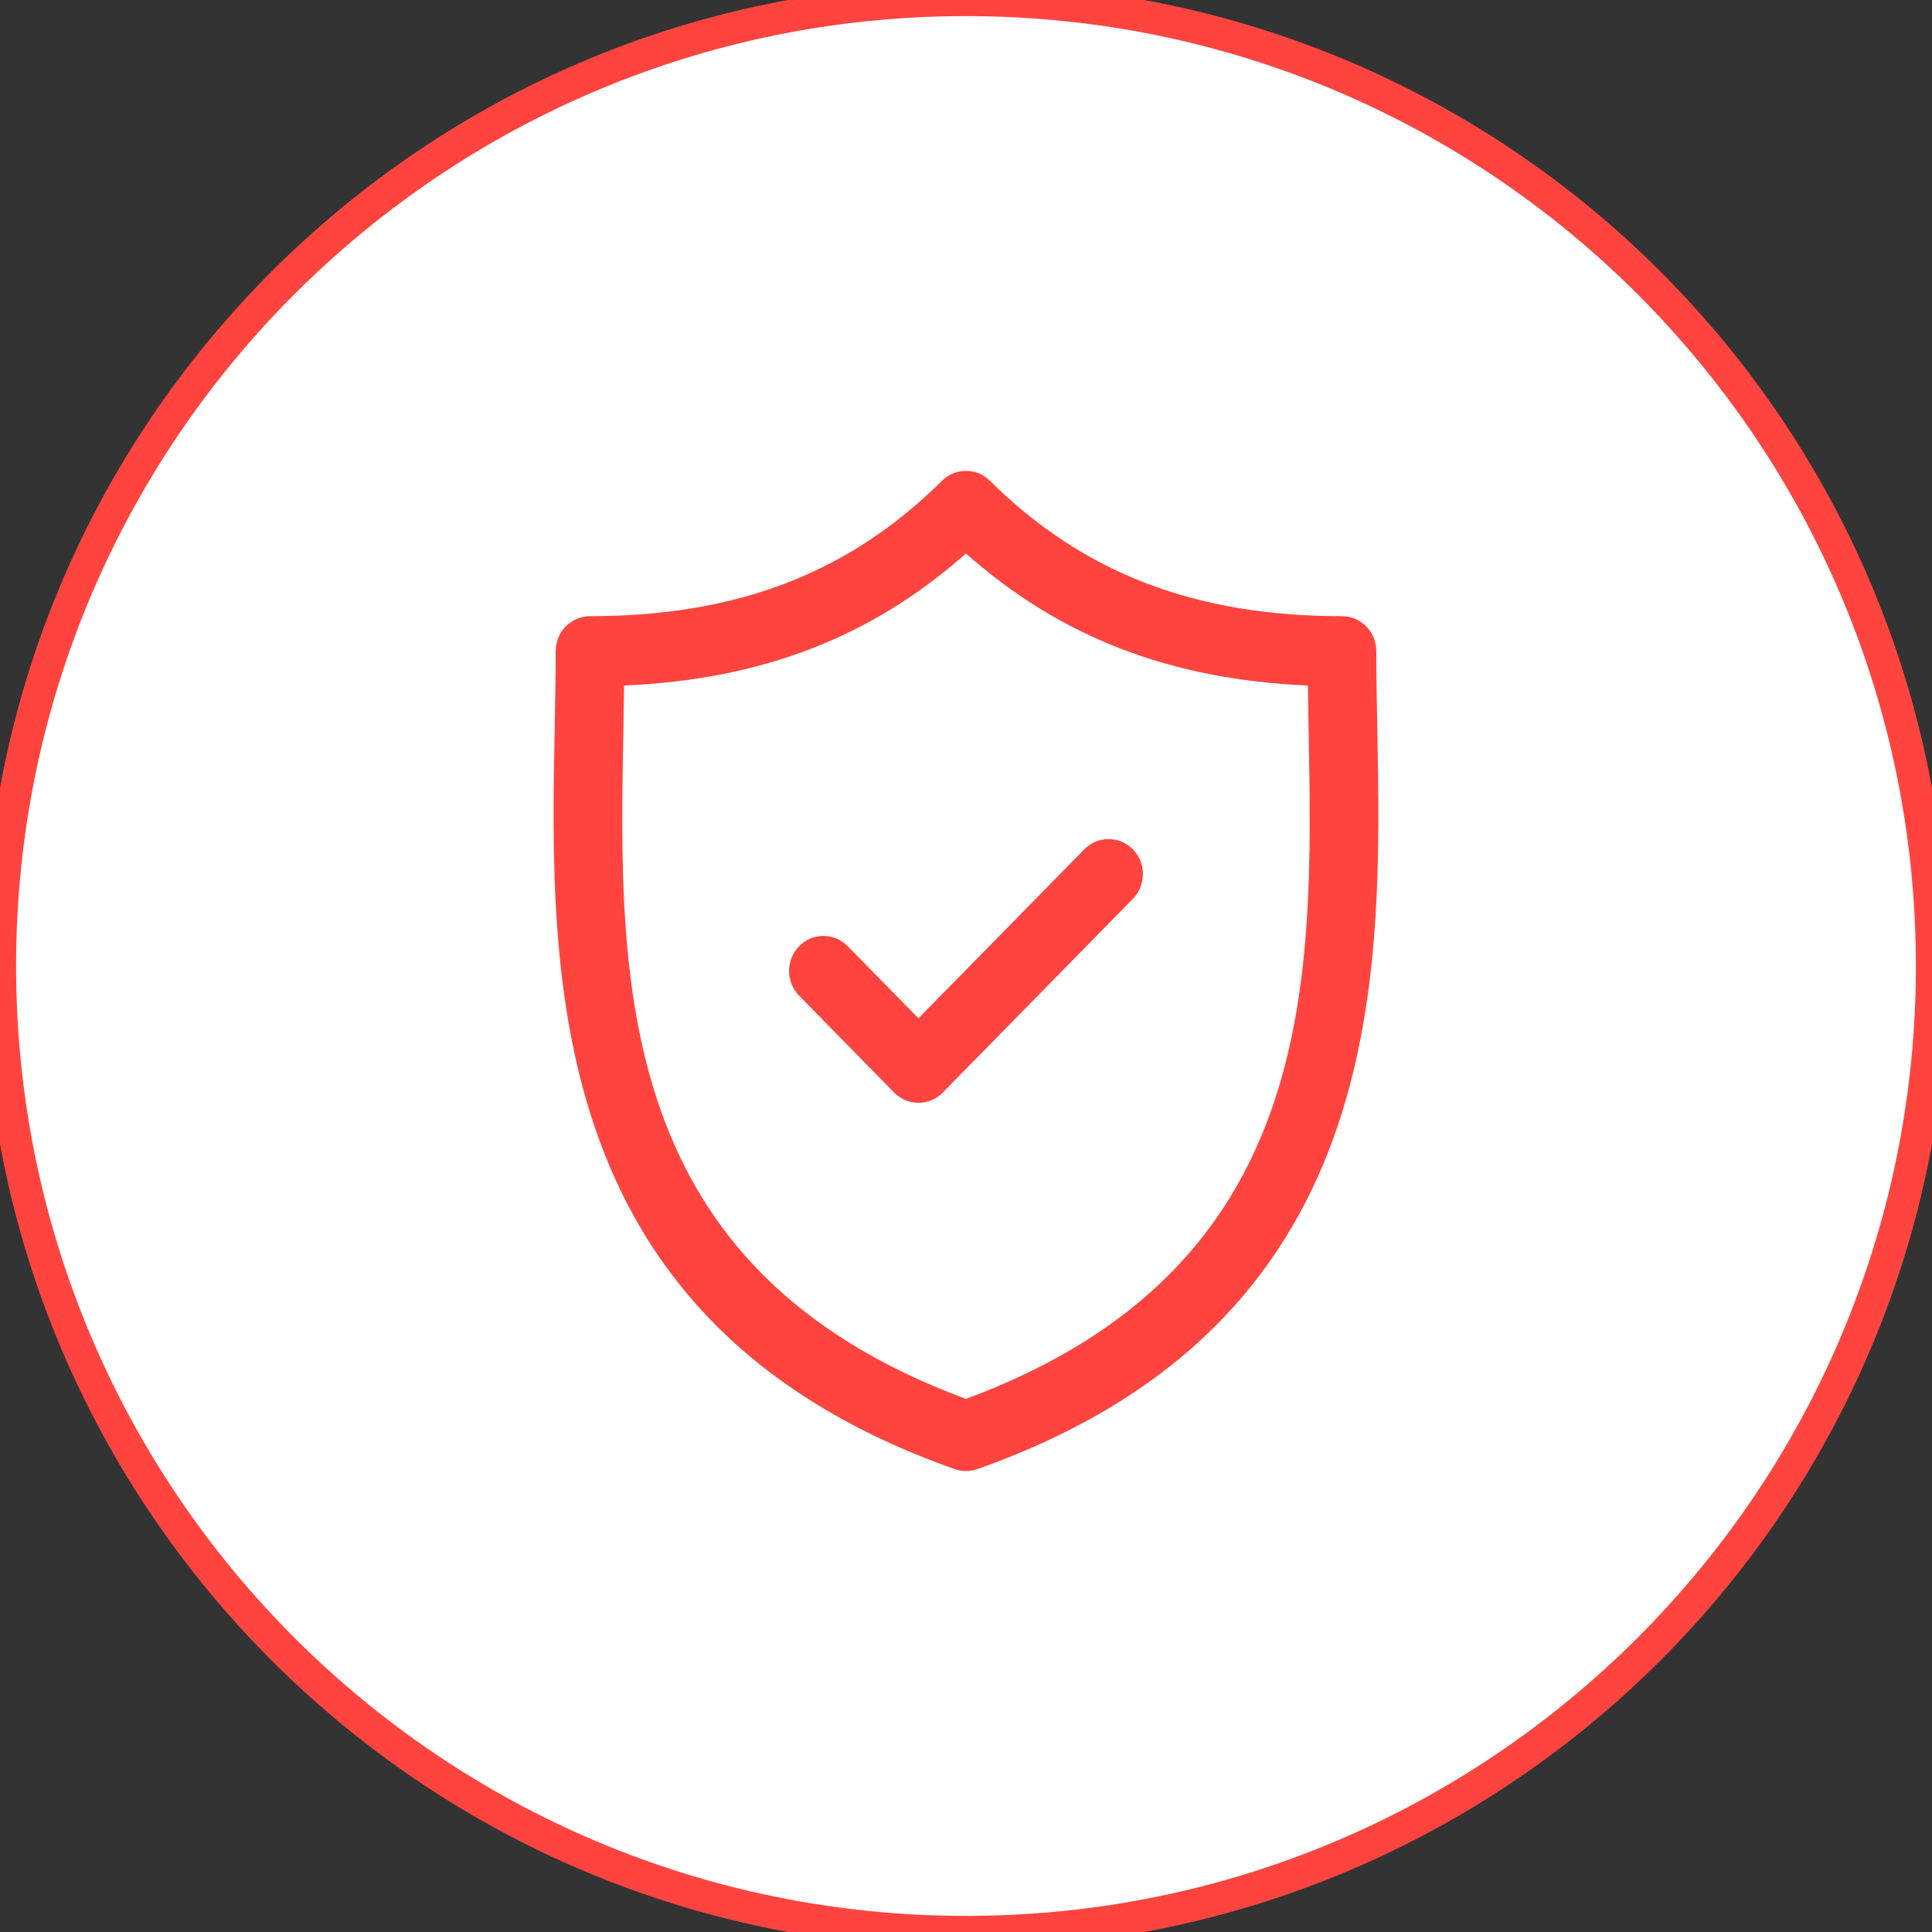 <?xml version="1.0" encoding="utf-8"?>
<!DOCTYPE svg PUBLIC "-//W3C//DTD SVG 1.1//EN" "http://www.w3.org/Graphics/SVG/1.1/DTD/svg11.dtd">
<svg version="1.1" baseProfile="full"
 xmlns="http://www.w3.org/2000/svg"
 xmlns:xlink="http://www.w3.org/1999/xlink"
 xmlns:ev="http://www.w3.org/2001/xml-events" 
  height="60px" 
  width="60px" 
>
<rect width="100%" height="100%" fill="#333333" stroke="none"/>
<path stroke="rgb( 255, 68, 63 )" stroke-width="1px" stroke-linecap="butt" stroke-linejoin="miter" fill="rgb( 255, 255, 255 )"
 d="M30,0 C46.569,0 60,13.431 60,30 C60,46.568 46.569,60 30,60 C13.431,60 0,46.568 0,30 C0,13.431 13.431,0 30,0 Z "/>
<path fill="rgb( 255, 68, 63 )"
 d="M30.349,45.625 C30.236,45.665 30.117,45.685 29.999,45.685 C29.881,45.685 29.763,45.665 29.65,45.625 C16.88,41.114 17.08,30.426 17.226,22.622 C17.242,21.783 17.257,20.991 17.257,20.223 C17.257,19.623 17.735,19.136 18.324,19.136 C22.886,19.136 26.36,17.8 29.256,14.931 C29.67,14.521 30.329,14.52 30.743,14.931 C33.639,17.8 37.113,19.136 41.676,19.136 C42.266,19.136 42.743,19.623 42.743,20.223 C42.743,20.991 42.758,21.783 42.774,22.621 C42.92,30.426 43.12,41.114 30.349,45.625 ZM40.64,22.663 C40.632,22.192 40.623,21.735 40.617,21.289 C36.343,21.106 32.925,19.785 29.999,17.188 C27.074,19.785 23.657,21.106 19.383,21.289 C19.377,21.736 19.369,22.193 19.36,22.663 C19.213,30.508 19.047,39.39 29.999,43.444 C40.953,39.389 40.787,30.508 40.64,22.663 ZM29.278,33.931 C29.07,34.144 28.797,34.249 28.524,34.249 C28.251,34.249 27.978,34.144 27.769,33.931 L24.818,30.923 C24.401,30.498 24.401,29.81 24.818,29.385 C25.234,28.961 25.91,28.961 26.326,29.385 L28.524,31.624 L33.674,26.377 C34.09,25.953 34.766,25.953 35.183,26.377 C35.599,26.801 35.599,27.491 35.182,27.915 L29.278,33.931 Z "/>
</svg>
